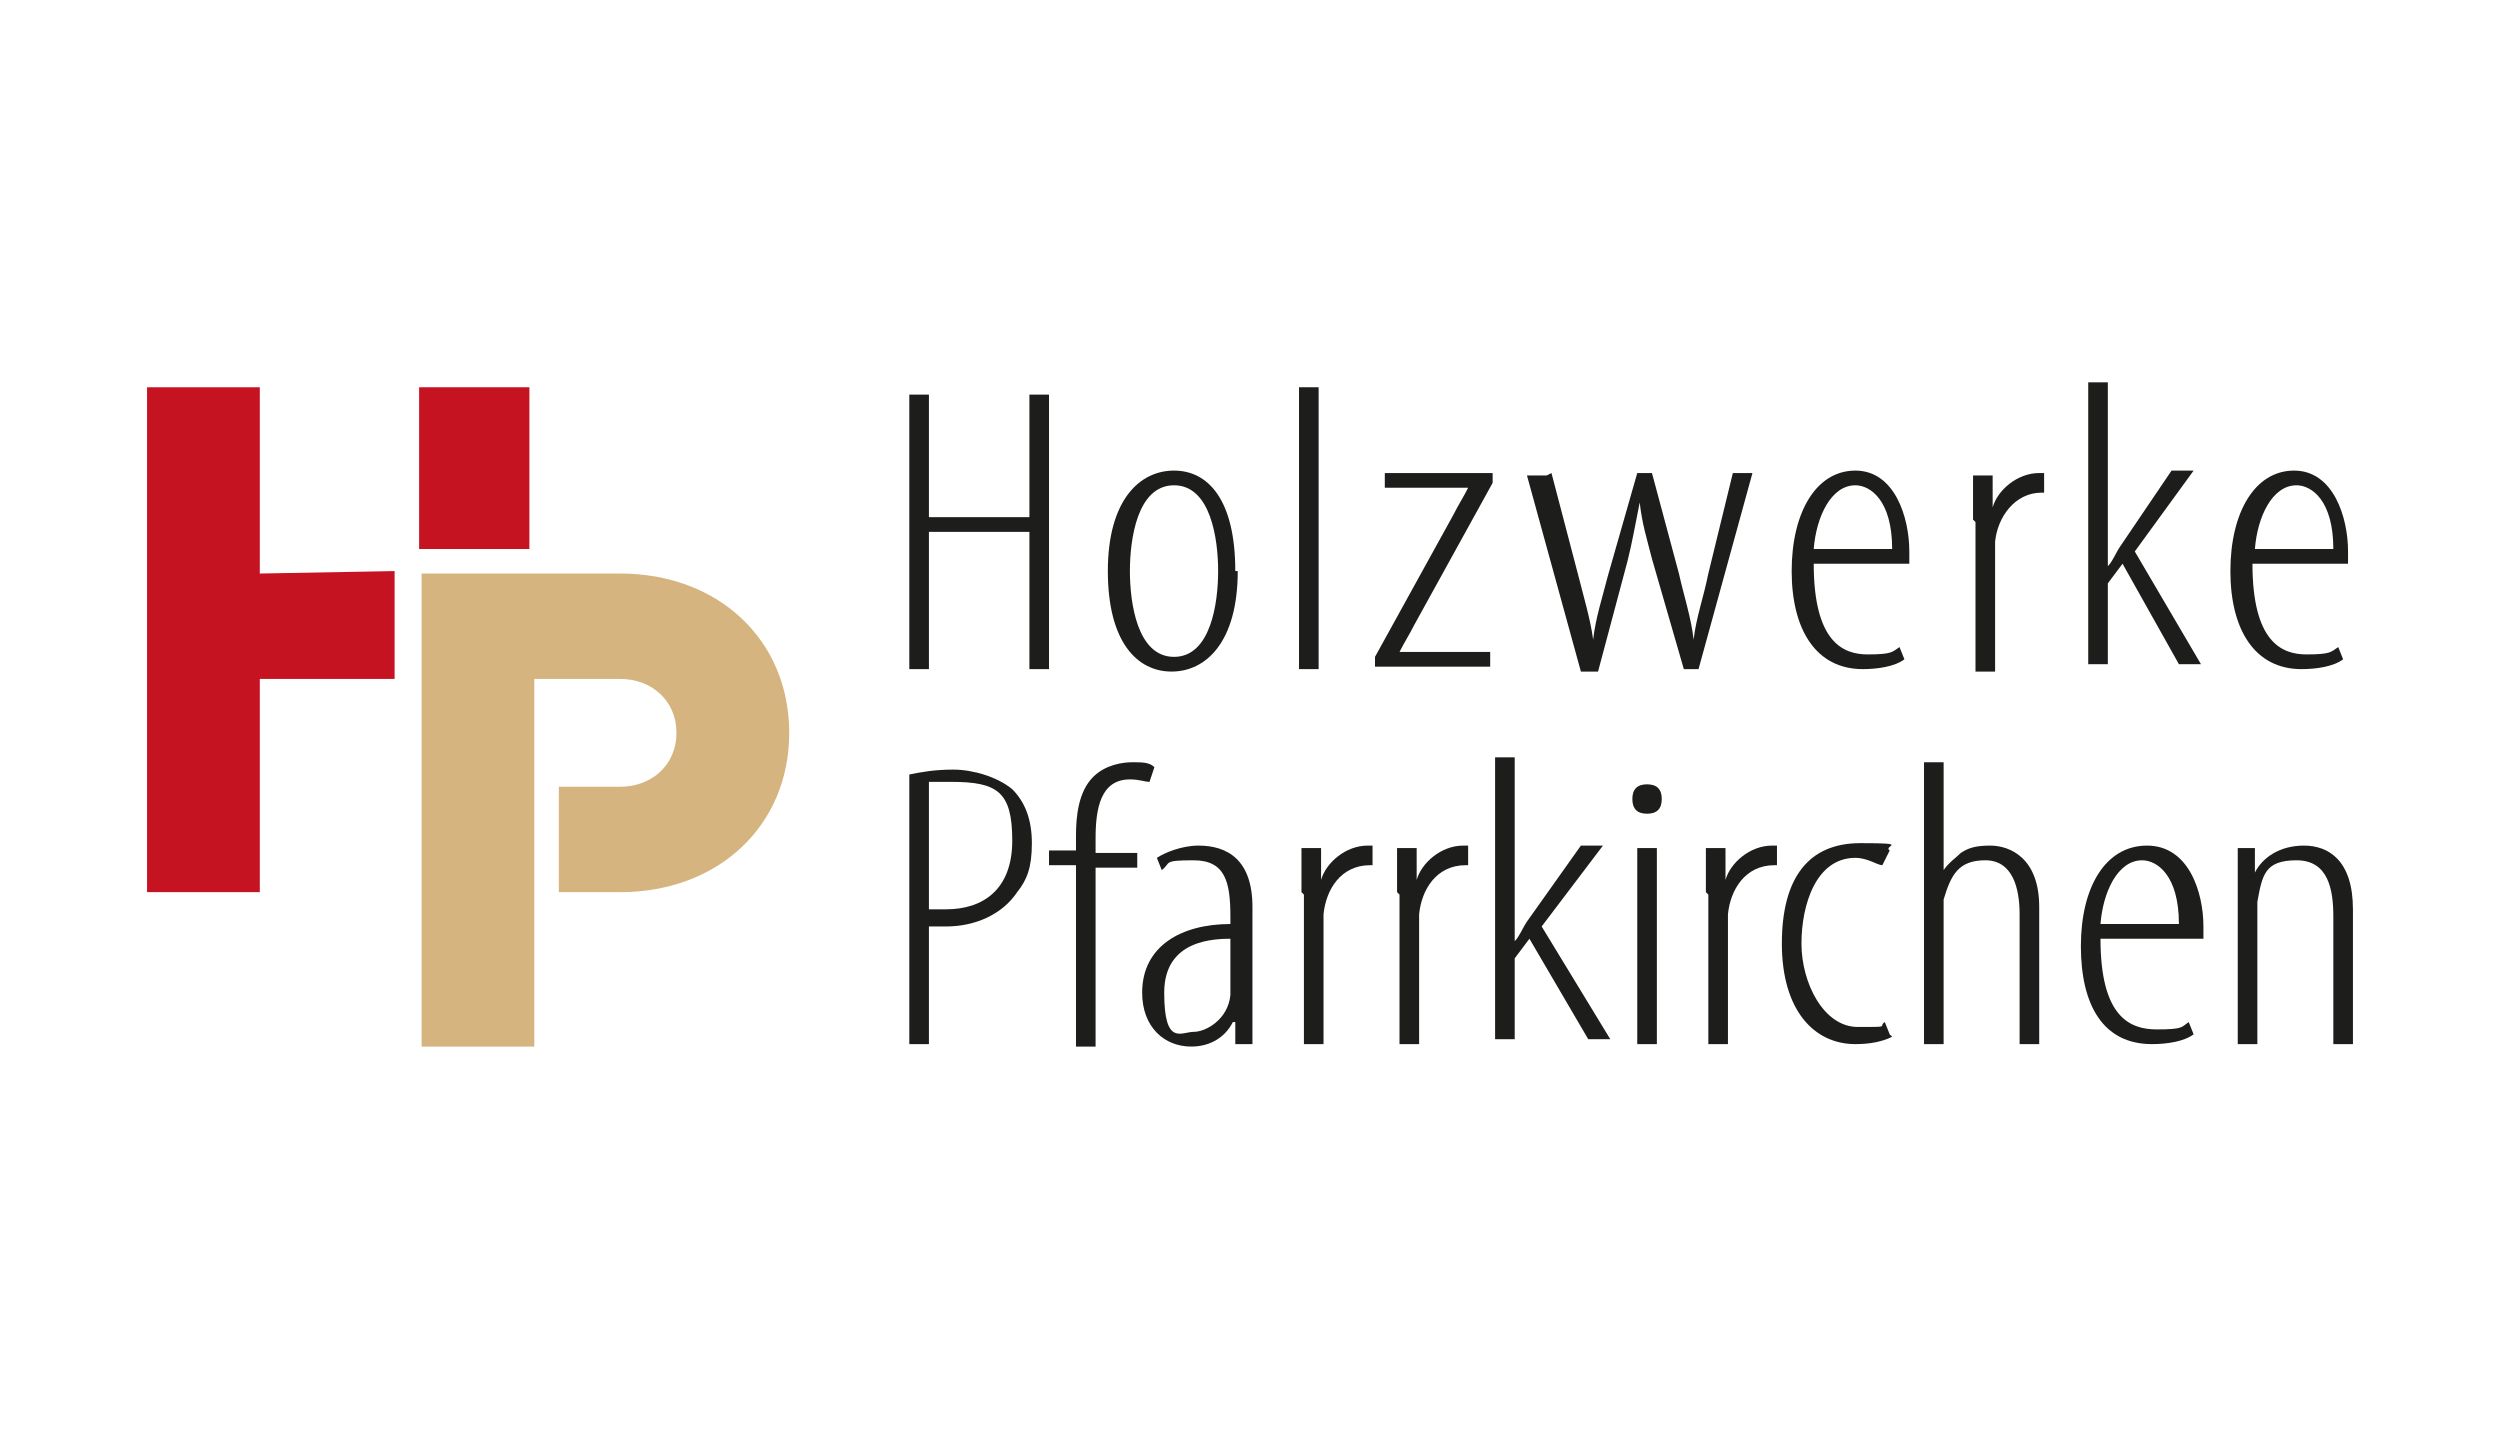 <?xml version="1.0" encoding="UTF-8"?>
<svg xmlns="http://www.w3.org/2000/svg" version="1.1" viewBox="0 0 102 59">
  <defs>
    <style>
      .cls-1 {
        fill: #d5b480;
      }

      .cls-2 {
        fill: #c51321;
      }

      .cls-3 {
        fill: #1d1d1b;
      }
    </style>
  </defs>
  <!-- Generator: Adobe Illustrator 28.6.0, SVG Export Plug-In . SVG Version: 1.2.0 Build 709)  -->
  <g>
    <g id="Ebene_1">
      <g>
        <g>
          <polygon class="cls-2" points="16.1 23.4 16.1 23.3 10.6 23.4 10.6 15.8 6 15.8 6 36.4 10.6 36.4 10.6 27.7 16.1 27.7 16.1 23.4"/>
          <polygon class="cls-2" points="17.1 22.4 21.6 22.4 21.6 15.8 17.1 15.8 17.1 22.4 17.1 22.4"/>
        </g>
        <path class="cls-1" d="M25.2,23.4h-8v19.3h4.6v-15h3.5c1.3,0,2.3.9,2.3,2.2s-1,2.2-2.3,2.2h-2.5v4.3h2.5c4,0,6.9-2.7,6.9-6.5s-2.9-6.5-6.9-6.5Z"/>
        <g>
          <path class="cls-3" d="M37.1,31.6c.5-.1,1-.2,1.8-.2s1.8.3,2.4.8c.5.5.8,1.2.8,2.2s-.2,1.5-.6,2c-.6.9-1.7,1.4-2.9,1.4s-.5,0-.7,0v4.8h-.8v-11ZM37.9,37.1c.2,0,.4,0,.7,0,1.5,0,2.7-.8,2.7-2.8s-.6-2.4-2.5-2.4-.7,0-.9,0v5.1Z"/>
          <path class="cls-3" d="M43.9,42.6v-7.3h-1.1v-.6h1.1v-.6c0-.8.1-1.8.7-2.4.5-.5,1.2-.6,1.6-.6s.7,0,.9.2l-.2.6c-.2,0-.4-.1-.8-.1-1.2,0-1.4,1.2-1.4,2.4v.6h1.7v.6h-1.7v7.3h-.8Z"/>
          <path class="cls-3" d="M51.1,40.8c0,.6,0,1.3,0,1.8h-.7v-.9h-.1c-.3.6-.9,1-1.7,1-1.1,0-2-.8-2-2.2,0-1.9,1.6-2.8,3.6-2.8v-.3c0-1.4-.2-2.3-1.5-2.3s-.9.1-1.3.4l-.2-.5c.3-.2,1-.5,1.7-.5,1.2,0,2.2.6,2.2,2.5v3.8ZM50.3,38.3c-.7,0-2.8,0-2.8,2.2s.7,1.6,1.2,1.6,1.4-.5,1.5-1.5c0-.2,0-.4,0-.5v-1.8Z"/>
          <path class="cls-3" d="M53.1,36.4c0-.6,0-1.3,0-1.8h.8v1.3h0c.2-.7,1-1.4,1.9-1.4h.2v.8h-.1c-1.2,0-1.8,1-1.9,2,0,.2,0,.4,0,.7v4.6h-.8v-6.1Z"/>
          <path class="cls-3" d="M57,36.4c0-.6,0-1.3,0-1.8h.8v1.3h0c.2-.7,1-1.4,1.9-1.4h.2v.8h-.1c-1.2,0-1.8,1-1.9,2,0,.2,0,.4,0,.7v4.6h-.8v-6.1Z"/>
          <path class="cls-3" d="M61.8,38.4h0c.2-.2.3-.5.5-.8l2.2-3.1h.9l-2.5,3.3,2.8,4.6h-.9l-2.4-4.1-.6.8v3.3h-.8v-11.5h.8v7.3Z"/>
          <path class="cls-3" d="M67.8,32.6c0,.4-.2.6-.6.6s-.6-.2-.6-.6.2-.6.6-.6.6.2.6.6ZM66.8,42.6v-8h.8v8h-.8Z"/>
          <path class="cls-3" d="M69.6,36.4c0-.6,0-1.3,0-1.8h.8v1.3h0c.2-.7,1-1.4,1.9-1.4h.2v.8h-.1c-1.2,0-1.8,1-1.9,2,0,.2,0,.4,0,.7v4.6h-.8v-6.1Z"/>
          <path class="cls-3" d="M77.2,42.3c-.4.2-.9.3-1.5.3-1.7,0-3-1.4-3-4.1s1.1-4.1,3.2-4.1.9.1,1.2.3l-.3.6c-.2,0-.6-.3-1.1-.3-1.6,0-2.2,1.9-2.2,3.5s.9,3.4,2.3,3.4.8,0,1.1-.2l.2.5Z"/>
          <path class="cls-3" d="M78.5,31.1h.8v4.4h0c.2-.3.5-.5.7-.7.3-.2.6-.3,1.2-.3.8,0,2,.5,2,2.5v5.6h-.8v-5.3c0-1.1-.3-2.2-1.4-2.2s-1.4.6-1.7,1.6c0,.2,0,.4,0,.6v5.3h-.8v-11.5Z"/>
          <path class="cls-3" d="M85.7,38.3c0,3.2,1.2,3.7,2.3,3.7s1-.1,1.3-.3l.2.5c-.4.3-1.1.4-1.7.4-2,0-2.9-1.6-2.9-4s1-4.1,2.7-4.1,2.3,1.9,2.3,3.3v.5h-4.1ZM88.9,37.7c0-2-.9-2.6-1.5-2.6-1,0-1.6,1.3-1.7,2.6h3.2Z"/>
          <path class="cls-3" d="M91.3,36.4c0-1,0-1.3,0-1.8h.7v1h0c.3-.6,1-1.1,2-1.1s2,.6,2,2.6v5.5h-.8v-5.2c0-1.1-.2-2.3-1.5-2.3s-1.4.6-1.6,1.7c0,.2,0,.4,0,.7v5.1h-.8v-6.1Z"/>
        </g>
        <g>
          <path class="cls-3" d="M37.9,16.1v5h4.1v-5h.8v11.2h-.8v-5.6h-4.1v5.6h-.8v-11.2h.8Z"/>
          <path class="cls-3" d="M50.5,23.3c0,2.9-1.3,4.1-2.7,4.1s-2.6-1.2-2.6-4.1,1.3-4.1,2.7-4.1,2.5,1.2,2.5,4.1ZM46.1,23.3c0,1.3.3,3.5,1.8,3.5s1.8-2.2,1.8-3.5-.3-3.5-1.8-3.5-1.8,2.2-1.8,3.5Z"/>
          <path class="cls-3" d="M53,15.8h.8v11.5h-.8v-11.5Z"/>
          <path class="cls-3" d="M56.1,26.8l3.2-5.8c.2-.4.4-.7.6-1.1h0s-3.4,0-3.4,0v-.6h4.4v.4l-3.2,5.8c-.2.4-.4.7-.6,1.1h0s3.7,0,3.7,0v.6h-4.7v-.4Z"/>
          <path class="cls-3" d="M63.3,19.3l1.1,4.2c.2.8.5,1.8.6,2.6h0c.1-.9.4-1.8.6-2.6l1.2-4.2h.6l1.1,4.1c.2.9.5,1.8.6,2.7h0c.1-.9.4-1.7.6-2.7l1-4.1h.8l-2.2,8h-.6l-1.3-4.5c-.2-.8-.4-1.4-.5-2.3h0c-.2,1-.3,1.6-.5,2.4l-1.2,4.5h-.7l-2.2-8h.8Z"/>
          <path class="cls-3" d="M74,23c0,3.2,1.2,3.7,2.2,3.7s1-.1,1.3-.3l.2.5c-.4.3-1.1.4-1.7.4-1.9,0-2.9-1.6-2.9-4s1-4.1,2.6-4.1,2.2,1.9,2.2,3.3v.5h-4.1ZM77.2,22.4c0-2-.9-2.6-1.5-2.6-1,0-1.6,1.3-1.7,2.6h3.2Z"/>
          <path class="cls-3" d="M80.5,21.2c0-.6,0-1.3,0-1.8h.8v1.3h0c.2-.7,1-1.4,1.9-1.4h.2v.8h-.1c-1.1,0-1.8,1-1.9,2,0,.2,0,.4,0,.7v4.6h-.8v-6.1Z"/>
          <path class="cls-3" d="M86,23.1h0c.2-.2.3-.5.5-.8l2.1-3.1h.9l-2.4,3.3,2.7,4.6h-.9l-2.3-4.1-.6.8v3.3h-.8v-11.5h.8v7.3Z"/>
          <path class="cls-3" d="M91.9,23c0,3.2,1.2,3.7,2.2,3.7s1-.1,1.3-.3l.2.5c-.4.3-1.1.4-1.7.4-1.9,0-2.9-1.6-2.9-4s1-4.1,2.6-4.1,2.2,1.9,2.2,3.3v.5h-4.1ZM95.2,22.4c0-2-.9-2.6-1.5-2.6-1,0-1.6,1.3-1.7,2.6h3.2Z"/>
        </g>
      </g>
    </g>
  </g>
</svg>